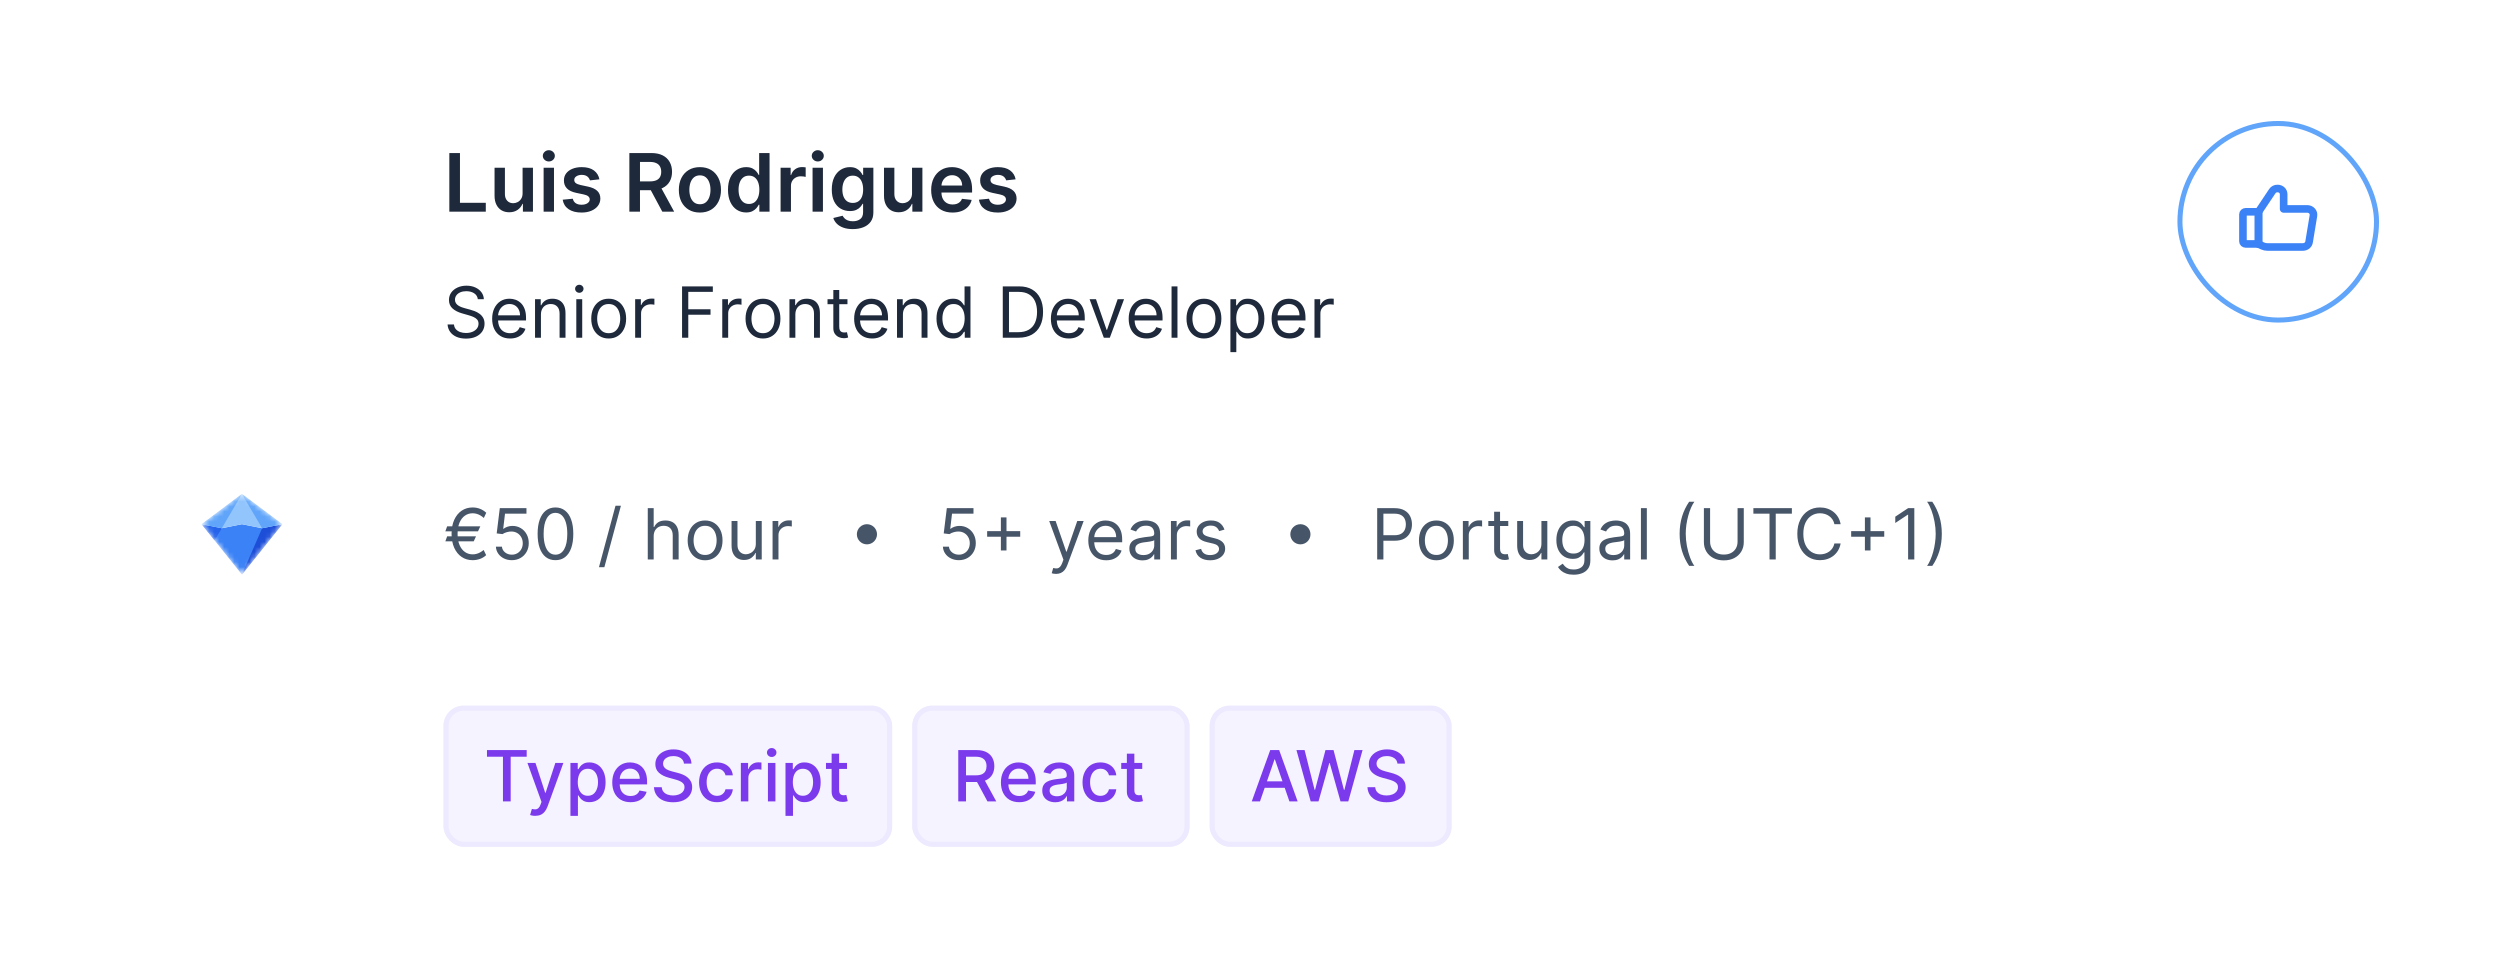 <svg width="496" height="192" viewBox="0 0 496 192" fill="none" xmlns="http://www.w3.org/2000/svg">
<g filter="url(#filter0_b_20668_51098)">
<rect width="496" height="192" rx="12" fill="white" fill-opacity="0.75"/>
<mask id="mask0_20668_51098" style="mask-type:alpha" maskUnits="userSpaceOnUse" x="40" y="98" width="16" height="16">
<path d="M47.808 98.144C47.922 98.058 48.078 98.058 48.192 98.144L55.736 103.802C55.88 103.91 55.907 104.117 55.794 104.258L48.25 113.688C48.122 113.848 47.878 113.848 47.75 113.688L40.206 104.258C40.093 104.117 40.12 103.91 40.264 103.802L47.808 98.144Z" fill="#D9D9D9"/>
</mask>
<g mask="url(#mask0_20668_51098)">
<path d="M48 114L40 104L44 104.8L48 104L52 104.8L56 104L48 114Z" fill="#3B82F6"/>
<path d="M42.576 107.22L40 104L44 104.8L42.576 107.22Z" fill="#2563EB"/>
<path d="M48 114L52 104.8L56 104L48 114Z" fill="#1D4ED8"/>
<path d="M48 98L56 104L52 104.8L48 104L44 104.8L40 104L48 98Z" fill="#93C5FD"/>
<path d="M48 98L56 104L52 104.8L48 98Z" fill="#60A5FA"/>
<path d="M48 98L44 104.8L40 104L48 98Z" fill="#60A5FA"/>
</g>
<path d="M89.148 42V30.364H91.256V40.233H96.381V42H89.148ZM103.682 38.33V33.273H105.739V42H103.744V40.449H103.653C103.456 40.938 103.133 41.337 102.682 41.648C102.235 41.958 101.684 42.114 101.028 42.114C100.456 42.114 99.951 41.987 99.511 41.733C99.076 41.475 98.735 41.102 98.489 40.614C98.242 40.121 98.119 39.526 98.119 38.83V33.273H100.176V38.511C100.176 39.064 100.328 39.504 100.631 39.83C100.934 40.155 101.331 40.318 101.824 40.318C102.127 40.318 102.42 40.244 102.705 40.097C102.989 39.949 103.222 39.729 103.403 39.438C103.589 39.142 103.682 38.773 103.682 38.33ZM107.854 42V33.273H109.911V42H107.854ZM108.888 32.034C108.562 32.034 108.282 31.926 108.047 31.71C107.812 31.491 107.695 31.227 107.695 30.921C107.695 30.61 107.812 30.347 108.047 30.131C108.282 29.911 108.562 29.801 108.888 29.801C109.217 29.801 109.498 29.911 109.729 30.131C109.964 30.347 110.081 30.61 110.081 30.921C110.081 31.227 109.964 31.491 109.729 31.71C109.498 31.926 109.217 32.034 108.888 32.034ZM118.923 35.58L117.048 35.784C116.995 35.595 116.902 35.417 116.77 35.25C116.641 35.083 116.467 34.949 116.247 34.847C116.027 34.744 115.759 34.693 115.44 34.693C115.012 34.693 114.652 34.786 114.361 34.972C114.073 35.157 113.931 35.398 113.935 35.693C113.931 35.947 114.024 36.153 114.213 36.312C114.406 36.472 114.724 36.602 115.168 36.705L116.656 37.023C117.482 37.201 118.096 37.483 118.497 37.869C118.902 38.256 119.107 38.761 119.111 39.386C119.107 39.936 118.946 40.42 118.628 40.841C118.313 41.258 117.876 41.583 117.315 41.818C116.755 42.053 116.111 42.17 115.384 42.17C114.315 42.17 113.455 41.947 112.804 41.5C112.152 41.049 111.764 40.422 111.639 39.619L113.645 39.426C113.736 39.82 113.929 40.117 114.224 40.318C114.52 40.519 114.904 40.619 115.378 40.619C115.866 40.619 116.259 40.519 116.554 40.318C116.853 40.117 117.003 39.869 117.003 39.574C117.003 39.324 116.906 39.117 116.713 38.955C116.524 38.792 116.228 38.667 115.827 38.58L114.338 38.267C113.501 38.093 112.882 37.799 112.48 37.386C112.079 36.97 111.88 36.443 111.884 35.807C111.88 35.269 112.026 34.803 112.321 34.409C112.62 34.011 113.035 33.705 113.565 33.489C114.099 33.269 114.715 33.159 115.412 33.159C116.435 33.159 117.24 33.377 117.827 33.812C118.418 34.248 118.783 34.837 118.923 35.58ZM124.866 42V30.364H129.23C130.124 30.364 130.874 30.519 131.48 30.829C132.09 31.14 132.55 31.576 132.861 32.136C133.175 32.693 133.332 33.343 133.332 34.085C133.332 34.831 133.173 35.479 132.855 36.028C132.541 36.574 132.077 36.996 131.463 37.295C130.849 37.591 130.096 37.739 129.202 37.739H126.094V35.989H128.918C129.44 35.989 129.868 35.917 130.202 35.773C130.535 35.625 130.781 35.411 130.94 35.131C131.103 34.847 131.185 34.498 131.185 34.085C131.185 33.672 131.103 33.32 130.94 33.028C130.777 32.733 130.529 32.51 130.196 32.358C129.863 32.203 129.433 32.125 128.906 32.125H126.974V42H124.866ZM130.878 36.727L133.759 42H131.406L128.577 36.727H130.878ZM138.864 42.17C138.011 42.17 137.273 41.983 136.648 41.608C136.023 41.233 135.538 40.708 135.193 40.034C134.852 39.36 134.682 38.572 134.682 37.67C134.682 36.769 134.852 35.979 135.193 35.301C135.538 34.623 136.023 34.097 136.648 33.722C137.273 33.347 138.011 33.159 138.864 33.159C139.716 33.159 140.455 33.347 141.08 33.722C141.705 34.097 142.188 34.623 142.528 35.301C142.873 35.979 143.045 36.769 143.045 37.67C143.045 38.572 142.873 39.36 142.528 40.034C142.188 40.708 141.705 41.233 141.08 41.608C140.455 41.983 139.716 42.17 138.864 42.17ZM138.875 40.523C139.337 40.523 139.723 40.396 140.034 40.142C140.345 39.885 140.576 39.54 140.727 39.108C140.883 38.676 140.96 38.195 140.96 37.665C140.96 37.131 140.883 36.648 140.727 36.216C140.576 35.78 140.345 35.434 140.034 35.176C139.723 34.919 139.337 34.79 138.875 34.79C138.402 34.79 138.008 34.919 137.693 35.176C137.383 35.434 137.15 35.78 136.994 36.216C136.843 36.648 136.767 37.131 136.767 37.665C136.767 38.195 136.843 38.676 136.994 39.108C137.15 39.54 137.383 39.885 137.693 40.142C138.008 40.396 138.402 40.523 138.875 40.523ZM148.03 42.153C147.344 42.153 146.731 41.977 146.189 41.625C145.647 41.273 145.219 40.761 144.905 40.091C144.59 39.42 144.433 38.606 144.433 37.648C144.433 36.678 144.592 35.86 144.911 35.193C145.232 34.523 145.666 34.017 146.212 33.676C146.757 33.331 147.365 33.159 148.036 33.159C148.547 33.159 148.967 33.246 149.297 33.42C149.626 33.591 149.888 33.797 150.081 34.04C150.274 34.278 150.424 34.504 150.53 34.716H150.615V30.364H152.678V42H150.655V40.625H150.53C150.424 40.837 150.27 41.062 150.07 41.301C149.869 41.536 149.604 41.737 149.274 41.903C148.945 42.07 148.53 42.153 148.03 42.153ZM148.604 40.466C149.039 40.466 149.411 40.349 149.717 40.114C150.024 39.875 150.257 39.544 150.416 39.119C150.575 38.695 150.655 38.201 150.655 37.636C150.655 37.072 150.575 36.581 150.416 36.165C150.261 35.748 150.03 35.424 149.723 35.193C149.42 34.962 149.047 34.847 148.604 34.847C148.145 34.847 147.763 34.966 147.456 35.205C147.149 35.443 146.918 35.773 146.763 36.193C146.607 36.614 146.53 37.095 146.53 37.636C146.53 38.182 146.607 38.669 146.763 39.097C146.922 39.521 147.155 39.856 147.462 40.102C147.772 40.345 148.153 40.466 148.604 40.466ZM154.869 42V33.273H156.864V34.727H156.955C157.114 34.224 157.386 33.835 157.773 33.562C158.163 33.286 158.608 33.148 159.108 33.148C159.222 33.148 159.348 33.153 159.489 33.165C159.633 33.172 159.752 33.186 159.847 33.205V35.097C159.759 35.066 159.621 35.04 159.432 35.017C159.246 34.99 159.066 34.977 158.892 34.977C158.517 34.977 158.18 35.059 157.881 35.222C157.585 35.381 157.352 35.602 157.182 35.886C157.011 36.17 156.926 36.498 156.926 36.869V42H154.869ZM161.213 42V33.273H163.27V42H161.213ZM162.247 32.034C161.921 32.034 161.641 31.926 161.406 31.71C161.171 31.491 161.054 31.227 161.054 30.921C161.054 30.61 161.171 30.347 161.406 30.131C161.641 29.911 161.921 29.801 162.247 29.801C162.577 29.801 162.857 29.911 163.088 30.131C163.323 30.347 163.44 30.61 163.44 30.921C163.44 31.227 163.323 31.491 163.088 31.71C162.857 31.926 162.577 32.034 162.247 32.034ZM169.18 45.455C168.442 45.455 167.807 45.354 167.277 45.153C166.747 44.956 166.321 44.691 165.999 44.358C165.677 44.025 165.453 43.655 165.328 43.25L167.18 42.801C167.264 42.972 167.385 43.14 167.544 43.307C167.703 43.477 167.917 43.617 168.186 43.727C168.459 43.841 168.802 43.898 169.214 43.898C169.798 43.898 170.281 43.756 170.663 43.472C171.046 43.191 171.237 42.729 171.237 42.085V40.432H171.135C171.029 40.644 170.874 40.862 170.669 41.085C170.468 41.309 170.201 41.496 169.868 41.648C169.538 41.799 169.124 41.875 168.624 41.875C167.953 41.875 167.345 41.718 166.8 41.403C166.258 41.085 165.826 40.612 165.504 39.983C165.186 39.35 165.027 38.559 165.027 37.608C165.027 36.65 165.186 35.841 165.504 35.182C165.826 34.519 166.26 34.017 166.805 33.676C167.351 33.331 167.959 33.159 168.629 33.159C169.141 33.159 169.561 33.246 169.891 33.42C170.224 33.591 170.489 33.797 170.686 34.04C170.883 34.278 171.033 34.504 171.135 34.716H171.249V33.273H173.277V42.142C173.277 42.888 173.099 43.506 172.743 43.994C172.387 44.483 171.9 44.849 171.283 45.091C170.665 45.333 169.964 45.455 169.18 45.455ZM169.197 40.261C169.633 40.261 170.004 40.155 170.311 39.943C170.618 39.731 170.851 39.426 171.01 39.028C171.169 38.631 171.249 38.153 171.249 37.597C171.249 37.047 171.169 36.566 171.01 36.153C170.855 35.74 170.624 35.42 170.317 35.193C170.014 34.962 169.641 34.847 169.197 34.847C168.739 34.847 168.357 34.966 168.05 35.205C167.743 35.443 167.512 35.771 167.357 36.188C167.201 36.6 167.124 37.07 167.124 37.597C167.124 38.131 167.201 38.599 167.357 39C167.516 39.398 167.749 39.708 168.055 39.932C168.366 40.151 168.747 40.261 169.197 40.261ZM180.947 38.33V33.273H183.004V42H181.01V40.449H180.919C180.722 40.938 180.398 41.337 179.947 41.648C179.5 41.958 178.949 42.114 178.294 42.114C177.722 42.114 177.216 41.987 176.777 41.733C176.341 41.475 176 41.102 175.754 40.614C175.508 40.121 175.385 39.526 175.385 38.83V33.273H177.442V38.511C177.442 39.064 177.593 39.504 177.896 39.83C178.199 40.155 178.597 40.318 179.089 40.318C179.393 40.318 179.686 40.244 179.97 40.097C180.254 39.949 180.487 39.729 180.669 39.438C180.855 39.142 180.947 38.773 180.947 38.33ZM188.983 42.17C188.108 42.17 187.352 41.989 186.716 41.625C186.083 41.258 185.597 40.739 185.256 40.068C184.915 39.394 184.744 38.6 184.744 37.688C184.744 36.79 184.915 36.002 185.256 35.324C185.6 34.642 186.081 34.112 186.699 33.733C187.316 33.35 188.042 33.159 188.875 33.159C189.413 33.159 189.92 33.246 190.398 33.42C190.879 33.591 191.303 33.856 191.67 34.216C192.042 34.576 192.333 35.034 192.545 35.591C192.758 36.144 192.864 36.803 192.864 37.568V38.199H185.71V36.812H190.892C190.888 36.419 190.803 36.068 190.636 35.761C190.47 35.451 190.237 35.206 189.938 35.028C189.642 34.85 189.297 34.761 188.903 34.761C188.483 34.761 188.114 34.864 187.795 35.068C187.477 35.269 187.229 35.534 187.051 35.864C186.877 36.189 186.788 36.547 186.784 36.938V38.148C186.784 38.655 186.877 39.091 187.062 39.455C187.248 39.814 187.508 40.091 187.841 40.284C188.174 40.474 188.564 40.568 189.011 40.568C189.311 40.568 189.581 40.526 189.824 40.443C190.066 40.356 190.277 40.229 190.455 40.062C190.633 39.896 190.767 39.689 190.858 39.443L192.778 39.659C192.657 40.167 192.426 40.61 192.085 40.989C191.748 41.364 191.316 41.655 190.79 41.864C190.263 42.068 189.661 42.17 188.983 42.17ZM201.501 35.58L199.626 35.784C199.573 35.595 199.481 35.417 199.348 35.25C199.219 35.083 199.045 34.949 198.825 34.847C198.606 34.744 198.337 34.693 198.018 34.693C197.59 34.693 197.231 34.786 196.939 34.972C196.651 35.157 196.509 35.398 196.513 35.693C196.509 35.947 196.602 36.153 196.791 36.312C196.984 36.472 197.303 36.602 197.746 36.705L199.234 37.023C200.06 37.201 200.674 37.483 201.075 37.869C201.481 38.256 201.685 38.761 201.689 39.386C201.685 39.936 201.524 40.42 201.206 40.841C200.892 41.258 200.454 41.583 199.893 41.818C199.333 42.053 198.689 42.17 197.962 42.17C196.893 42.17 196.034 41.947 195.382 41.5C194.731 41.049 194.342 40.422 194.217 39.619L196.223 39.426C196.314 39.82 196.507 40.117 196.803 40.318C197.098 40.519 197.482 40.619 197.956 40.619C198.445 40.619 198.837 40.519 199.132 40.318C199.431 40.117 199.581 39.869 199.581 39.574C199.581 39.324 199.484 39.117 199.291 38.955C199.102 38.792 198.806 38.667 198.405 38.58L196.916 38.267C196.079 38.093 195.46 37.799 195.058 37.386C194.657 36.97 194.458 36.443 194.462 35.807C194.458 35.269 194.604 34.803 194.899 34.409C195.198 34.011 195.613 33.705 196.143 33.489C196.678 33.269 197.293 33.159 197.99 33.159C199.013 33.159 199.818 33.377 200.405 33.812C200.996 34.248 201.361 34.837 201.501 35.58Z" fill="#1E293B"/>
<path d="M94.801 59.364C94.742 58.86 94.499 58.469 94.075 58.19C93.651 57.912 93.131 57.773 92.514 57.773C92.063 57.773 91.669 57.846 91.331 57.992C90.996 58.137 90.734 58.338 90.546 58.593C90.36 58.848 90.267 59.138 90.267 59.463C90.267 59.735 90.332 59.968 90.461 60.164C90.594 60.356 90.763 60.517 90.968 60.646C91.174 60.772 91.389 60.877 91.614 60.959C91.84 61.039 92.047 61.104 92.236 61.153L93.27 61.432C93.535 61.501 93.83 61.597 94.155 61.72C94.483 61.843 94.796 62.01 95.094 62.222C95.396 62.431 95.645 62.7 95.84 63.028C96.036 63.356 96.133 63.758 96.133 64.236C96.133 64.786 95.989 65.283 95.701 65.727C95.416 66.171 94.998 66.524 94.448 66.786C93.901 67.048 93.237 67.179 92.454 67.179C91.725 67.179 91.094 67.061 90.56 66.826C90.03 66.591 89.612 66.263 89.308 65.842C89.006 65.421 88.835 64.932 88.796 64.375H90.068C90.101 64.76 90.231 65.078 90.456 65.329C90.685 65.578 90.973 65.764 91.321 65.886C91.672 66.006 92.05 66.065 92.454 66.065C92.925 66.065 93.348 65.989 93.722 65.837C94.097 65.681 94.394 65.465 94.612 65.19C94.831 64.912 94.94 64.587 94.94 64.216C94.94 63.878 94.846 63.603 94.657 63.391C94.468 63.178 94.219 63.006 93.911 62.874C93.603 62.741 93.27 62.625 92.912 62.526L91.659 62.168C90.864 61.939 90.234 61.612 89.77 61.188C89.306 60.764 89.074 60.209 89.074 59.523C89.074 58.953 89.228 58.456 89.536 58.031C89.848 57.604 90.265 57.272 90.789 57.037C91.316 56.798 91.904 56.679 92.554 56.679C93.21 56.679 93.794 56.797 94.304 57.032C94.814 57.264 95.219 57.582 95.517 57.986C95.819 58.391 95.978 58.85 95.994 59.364H94.801ZM101.203 67.159C100.468 67.159 99.833 66.997 99.299 66.672C98.769 66.344 98.36 65.886 98.071 65.3C97.786 64.71 97.644 64.024 97.644 63.242C97.644 62.459 97.786 61.77 98.071 61.173C98.36 60.573 98.761 60.106 99.274 59.771C99.791 59.433 100.395 59.264 101.084 59.264C101.482 59.264 101.874 59.331 102.262 59.463C102.65 59.596 103.003 59.811 103.321 60.109C103.639 60.404 103.893 60.795 104.082 61.283C104.271 61.77 104.365 62.37 104.365 63.082V63.58H98.479V62.565H103.172C103.172 62.135 103.086 61.75 102.914 61.412C102.744 61.074 102.503 60.807 102.188 60.611C101.876 60.416 101.508 60.318 101.084 60.318C100.617 60.318 100.212 60.434 99.871 60.666C99.533 60.895 99.273 61.193 99.09 61.561C98.908 61.929 98.817 62.323 98.817 62.744V63.42C98.817 63.997 98.916 64.486 99.115 64.887C99.317 65.285 99.597 65.588 99.955 65.797C100.313 66.002 100.729 66.105 101.203 66.105C101.512 66.105 101.79 66.062 102.039 65.976C102.29 65.886 102.508 65.754 102.69 65.578C102.872 65.399 103.013 65.177 103.112 64.912L104.246 65.23C104.127 65.615 103.926 65.953 103.644 66.244C103.363 66.533 103.015 66.758 102.6 66.921C102.186 67.079 101.72 67.159 101.203 67.159ZM107.323 62.406V67H106.15V59.364H107.284V60.557H107.383C107.562 60.169 107.834 59.858 108.198 59.622C108.563 59.383 109.034 59.264 109.61 59.264C110.127 59.264 110.58 59.37 110.968 59.582C111.355 59.791 111.657 60.109 111.872 60.537C112.088 60.961 112.195 61.498 112.195 62.148V67H111.022V62.227C111.022 61.627 110.866 61.16 110.555 60.825C110.243 60.487 109.816 60.318 109.272 60.318C108.898 60.318 108.563 60.399 108.268 60.562C107.976 60.724 107.746 60.961 107.577 61.273C107.408 61.584 107.323 61.962 107.323 62.406ZM114.339 67V59.364H115.513V67H114.339ZM114.936 58.091C114.707 58.091 114.51 58.013 114.344 57.857C114.182 57.702 114.101 57.514 114.101 57.295C114.101 57.077 114.182 56.889 114.344 56.734C114.51 56.578 114.707 56.5 114.936 56.5C115.165 56.5 115.36 56.578 115.523 56.734C115.688 56.889 115.771 57.077 115.771 57.295C115.771 57.514 115.688 57.702 115.523 57.857C115.36 58.013 115.165 58.091 114.936 58.091ZM120.764 67.159C120.075 67.159 119.47 66.995 118.949 66.667C118.432 66.339 118.028 65.88 117.736 65.29C117.448 64.7 117.304 64.01 117.304 63.222C117.304 62.426 117.448 61.732 117.736 61.139C118.028 60.545 118.432 60.084 118.949 59.756C119.47 59.428 120.075 59.264 120.764 59.264C121.453 59.264 122.057 59.428 122.574 59.756C123.094 60.084 123.498 60.545 123.787 61.139C124.078 61.732 124.224 62.426 124.224 63.222C124.224 64.01 124.078 64.7 123.787 65.29C123.498 65.88 123.094 66.339 122.574 66.667C122.057 66.995 121.453 67.159 120.764 67.159ZM120.764 66.105C121.288 66.105 121.719 65.971 122.057 65.702C122.395 65.434 122.645 65.081 122.807 64.644C122.97 64.206 123.051 63.732 123.051 63.222C123.051 62.711 122.97 62.236 122.807 61.795C122.645 61.354 122.395 60.998 122.057 60.726C121.719 60.454 121.288 60.318 120.764 60.318C120.24 60.318 119.809 60.454 119.471 60.726C119.133 60.998 118.883 61.354 118.721 61.795C118.558 62.236 118.477 62.711 118.477 63.222C118.477 63.732 118.558 64.206 118.721 64.644C118.883 65.081 119.133 65.434 119.471 65.702C119.809 65.971 120.24 66.105 120.764 66.105ZM126.015 67V59.364H127.149V60.517H127.228C127.368 60.139 127.619 59.833 127.984 59.597C128.349 59.362 128.76 59.244 129.217 59.244C129.303 59.244 129.411 59.246 129.54 59.249C129.669 59.253 129.767 59.258 129.833 59.264V60.457C129.794 60.447 129.703 60.432 129.56 60.413C129.421 60.389 129.273 60.378 129.118 60.378C128.746 60.378 128.415 60.456 128.123 60.611C127.835 60.764 127.606 60.976 127.437 61.248C127.271 61.516 127.189 61.823 127.189 62.168V67H126.015ZM135.321 67V56.818H141.426V57.912H136.554V61.352H140.969V62.446H136.554V67H135.321ZM143.297 67V59.364H144.43V60.517H144.51C144.649 60.139 144.901 59.833 145.265 59.597C145.63 59.362 146.041 59.244 146.498 59.244C146.584 59.244 146.692 59.246 146.821 59.249C146.951 59.253 147.048 59.258 147.115 59.264V60.457C147.075 60.447 146.984 60.432 146.841 60.413C146.702 60.389 146.555 60.378 146.399 60.378C146.028 60.378 145.696 60.456 145.404 60.611C145.116 60.764 144.887 60.976 144.718 61.248C144.553 61.516 144.47 61.823 144.47 62.168V67H143.297ZM151.375 67.159C150.686 67.159 150.081 66.995 149.561 66.667C149.044 66.339 148.639 65.88 148.348 65.29C148.059 64.7 147.915 64.01 147.915 63.222C147.915 62.426 148.059 61.732 148.348 61.139C148.639 60.545 149.044 60.084 149.561 59.756C150.081 59.428 150.686 59.264 151.375 59.264C152.065 59.264 152.668 59.428 153.185 59.756C153.705 60.084 154.11 60.545 154.398 61.139C154.69 61.732 154.836 62.426 154.836 63.222C154.836 64.01 154.69 64.7 154.398 65.29C154.11 65.88 153.705 66.339 153.185 66.667C152.668 66.995 152.065 67.159 151.375 67.159ZM151.375 66.105C151.899 66.105 152.33 65.971 152.668 65.702C153.006 65.434 153.256 65.081 153.419 64.644C153.581 64.206 153.662 63.732 153.662 63.222C153.662 62.711 153.581 62.236 153.419 61.795C153.256 61.354 153.006 60.998 152.668 60.726C152.33 60.454 151.899 60.318 151.375 60.318C150.852 60.318 150.421 60.454 150.083 60.726C149.745 60.998 149.494 61.354 149.332 61.795C149.17 62.236 149.088 62.711 149.088 63.222C149.088 63.732 149.17 64.206 149.332 64.644C149.494 65.081 149.745 65.434 150.083 65.702C150.421 65.971 150.852 66.105 151.375 66.105ZM157.8 62.406V67H156.627V59.364H157.76V60.557H157.86C158.039 60.169 158.31 59.858 158.675 59.622C159.039 59.383 159.51 59.264 160.087 59.264C160.604 59.264 161.056 59.37 161.444 59.582C161.832 59.791 162.133 60.109 162.349 60.537C162.564 60.961 162.672 61.498 162.672 62.148V67H161.499V62.227C161.499 61.627 161.343 61.16 161.031 60.825C160.72 60.487 160.292 60.318 159.749 60.318C159.374 60.318 159.039 60.399 158.744 60.562C158.453 60.724 158.222 60.961 158.053 61.273C157.884 61.584 157.8 61.962 157.8 62.406ZM168.137 59.364V60.358H164.18V59.364H168.137ZM165.333 57.534H166.506V64.812C166.506 65.144 166.554 65.392 166.651 65.558C166.75 65.721 166.876 65.83 167.028 65.886C167.184 65.939 167.348 65.966 167.521 65.966C167.65 65.966 167.756 65.959 167.839 65.946C167.922 65.93 167.988 65.916 168.038 65.906L168.276 66.96C168.197 66.99 168.086 67.02 167.943 67.05C167.801 67.083 167.62 67.099 167.401 67.099C167.07 67.099 166.745 67.028 166.427 66.886C166.112 66.743 165.85 66.526 165.641 66.234C165.436 65.943 165.333 65.575 165.333 65.131V57.534ZM173.022 67.159C172.286 67.159 171.651 66.997 171.118 66.672C170.587 66.344 170.178 65.886 169.89 65.3C169.605 64.71 169.462 64.024 169.462 63.242C169.462 62.459 169.605 61.77 169.89 61.173C170.178 60.573 170.579 60.106 171.093 59.771C171.61 59.433 172.213 59.264 172.902 59.264C173.3 59.264 173.693 59.331 174.081 59.463C174.468 59.596 174.821 59.811 175.14 60.109C175.458 60.404 175.711 60.795 175.9 61.283C176.089 61.77 176.184 62.37 176.184 63.082V63.58H170.297V62.565H174.99C174.99 62.135 174.904 61.75 174.732 61.412C174.563 61.074 174.321 60.807 174.006 60.611C173.694 60.416 173.327 60.318 172.902 60.318C172.435 60.318 172.031 60.434 171.689 60.666C171.351 60.895 171.091 61.193 170.909 61.561C170.726 61.929 170.635 62.323 170.635 62.744V63.42C170.635 63.997 170.735 64.486 170.934 64.887C171.136 65.285 171.416 65.588 171.774 65.797C172.132 66.002 172.548 66.105 173.022 66.105C173.33 66.105 173.608 66.062 173.857 65.976C174.109 65.886 174.326 65.754 174.508 65.578C174.69 65.399 174.831 65.177 174.931 64.912L176.064 65.23C175.945 65.615 175.744 65.953 175.463 66.244C175.181 66.533 174.833 66.758 174.419 66.921C174.004 67.079 173.539 67.159 173.022 67.159ZM179.142 62.406V67H177.968V59.364H179.102V60.557H179.201C179.38 60.169 179.652 59.858 180.017 59.622C180.381 59.383 180.852 59.264 181.429 59.264C181.946 59.264 182.398 59.37 182.786 59.582C183.174 59.791 183.475 60.109 183.691 60.537C183.906 60.961 184.014 61.498 184.014 62.148V67H182.841V62.227C182.841 61.627 182.685 61.16 182.373 60.825C182.062 60.487 181.634 60.318 181.091 60.318C180.716 60.318 180.381 60.399 180.086 60.562C179.795 60.724 179.564 60.961 179.395 61.273C179.226 61.584 179.142 61.962 179.142 62.406ZM189.041 67.159C188.405 67.159 187.843 66.998 187.356 66.677C186.869 66.352 186.488 65.895 186.213 65.305C185.937 64.711 185.8 64.01 185.8 63.202C185.8 62.4 185.937 61.704 186.213 61.114C186.488 60.524 186.87 60.068 187.361 59.746C187.852 59.425 188.418 59.264 189.061 59.264C189.558 59.264 189.951 59.347 190.24 59.513C190.531 59.675 190.753 59.861 190.906 60.07C191.061 60.275 191.182 60.444 191.269 60.577H191.368V56.818H192.541V67H191.408V65.827H191.269C191.182 65.966 191.06 66.142 190.901 66.354C190.742 66.562 190.515 66.75 190.22 66.915C189.925 67.078 189.532 67.159 189.041 67.159ZM189.2 66.105C189.671 66.105 190.069 65.983 190.394 65.737C190.718 65.489 190.965 65.146 191.134 64.708C191.303 64.267 191.388 63.758 191.388 63.182C191.388 62.612 191.305 62.113 191.139 61.685C190.974 61.255 190.728 60.92 190.404 60.681C190.079 60.439 189.678 60.318 189.2 60.318C188.703 60.318 188.289 60.446 187.958 60.701C187.629 60.953 187.383 61.296 187.217 61.73C187.054 62.161 186.973 62.645 186.973 63.182C186.973 63.725 187.056 64.219 187.222 64.663C187.391 65.104 187.639 65.456 187.968 65.717C188.299 65.976 188.71 66.105 189.2 66.105ZM202.092 67H198.95V56.818H202.231C203.219 56.818 204.064 57.022 204.767 57.43C205.469 57.834 206.008 58.416 206.382 59.175C206.757 59.93 206.944 60.835 206.944 61.889C206.944 62.95 206.755 63.863 206.377 64.629C205.999 65.391 205.449 65.978 204.727 66.388C204.004 66.796 203.126 67 202.092 67ZM200.183 65.906H202.012C202.854 65.906 203.552 65.744 204.105 65.419C204.659 65.094 205.071 64.632 205.343 64.032C205.615 63.432 205.751 62.718 205.751 61.889C205.751 61.067 205.617 60.36 205.348 59.766C205.08 59.17 204.679 58.712 204.145 58.394C203.611 58.073 202.947 57.912 202.151 57.912H200.183V65.906ZM212.055 67.159C211.319 67.159 210.684 66.997 210.151 66.672C209.62 66.344 209.211 65.886 208.923 65.3C208.638 64.71 208.495 64.024 208.495 63.242C208.495 62.459 208.638 61.77 208.923 61.173C209.211 60.573 209.612 60.106 210.126 59.771C210.643 59.433 211.246 59.264 211.936 59.264C212.333 59.264 212.726 59.331 213.114 59.463C213.502 59.596 213.855 59.811 214.173 60.109C214.491 60.404 214.744 60.795 214.933 61.283C215.122 61.77 215.217 62.37 215.217 63.082V63.58H209.33V62.565H214.024C214.024 62.135 213.937 61.75 213.765 61.412C213.596 61.074 213.354 60.807 213.039 60.611C212.728 60.416 212.36 60.318 211.936 60.318C211.468 60.318 211.064 60.434 210.722 60.666C210.384 60.895 210.124 61.193 209.942 61.561C209.76 61.929 209.669 62.323 209.669 62.744V63.42C209.669 63.997 209.768 64.486 209.967 64.887C210.169 65.285 210.449 65.588 210.807 65.797C211.165 66.002 211.581 66.105 212.055 66.105C212.363 66.105 212.642 66.062 212.89 65.976C213.142 65.886 213.359 65.754 213.541 65.578C213.724 65.399 213.865 65.177 213.964 64.912L215.097 65.23C214.978 65.615 214.778 65.953 214.496 66.244C214.214 66.533 213.866 66.758 213.452 66.921C213.038 67.079 212.572 67.159 212.055 67.159ZM223.013 59.364L220.19 67H218.996L216.173 59.364H217.445L219.553 65.449H219.633L221.741 59.364H223.013ZM227.49 67.159C226.755 67.159 226.12 66.997 225.586 66.672C225.056 66.344 224.647 65.886 224.358 65.3C224.073 64.71 223.931 64.024 223.931 63.242C223.931 62.459 224.073 61.77 224.358 61.173C224.647 60.573 225.048 60.106 225.561 59.771C226.078 59.433 226.682 59.264 227.371 59.264C227.769 59.264 228.162 59.331 228.549 59.463C228.937 59.596 229.29 59.811 229.608 60.109C229.926 60.404 230.18 60.795 230.369 61.283C230.558 61.77 230.652 62.37 230.652 63.082V63.58H224.766V62.565H229.459C229.459 62.135 229.373 61.75 229.201 61.412C229.032 61.074 228.79 60.807 228.475 60.611C228.163 60.416 227.795 60.318 227.371 60.318C226.904 60.318 226.499 60.434 226.158 60.666C225.82 60.895 225.56 61.193 225.377 61.561C225.195 61.929 225.104 62.323 225.104 62.744V63.42C225.104 63.997 225.203 64.486 225.402 64.887C225.605 65.285 225.885 65.588 226.243 65.797C226.6 66.002 227.016 66.105 227.49 66.105C227.799 66.105 228.077 66.062 228.326 65.976C228.578 65.886 228.795 65.754 228.977 65.578C229.159 65.399 229.3 65.177 229.4 64.912L230.533 65.23C230.414 65.615 230.213 65.953 229.931 66.244C229.65 66.533 229.302 66.758 228.887 66.921C228.473 67.079 228.007 67.159 227.49 67.159ZM233.61 56.818V67H232.437V56.818H233.61ZM238.862 67.159C238.172 67.159 237.567 66.995 237.047 66.667C236.53 66.339 236.126 65.88 235.834 65.29C235.546 64.7 235.401 64.01 235.401 63.222C235.401 62.426 235.546 61.732 235.834 61.139C236.126 60.545 236.53 60.084 237.047 59.756C237.567 59.428 238.172 59.264 238.862 59.264C239.551 59.264 240.154 59.428 240.671 59.756C241.192 60.084 241.596 60.545 241.884 61.139C242.176 61.732 242.322 62.426 242.322 63.222C242.322 64.01 242.176 64.7 241.884 65.29C241.596 65.88 241.192 66.339 240.671 66.667C240.154 66.995 239.551 67.159 238.862 67.159ZM238.862 66.105C239.385 66.105 239.816 65.971 240.154 65.702C240.492 65.434 240.743 65.081 240.905 64.644C241.067 64.206 241.149 63.732 241.149 63.222C241.149 62.711 241.067 62.236 240.905 61.795C240.743 61.354 240.492 60.998 240.154 60.726C239.816 60.454 239.385 60.318 238.862 60.318C238.338 60.318 237.907 60.454 237.569 60.726C237.231 60.998 236.981 61.354 236.818 61.795C236.656 62.236 236.575 62.711 236.575 63.222C236.575 63.732 236.656 64.206 236.818 64.644C236.981 65.081 237.231 65.434 237.569 65.702C237.907 65.971 238.338 66.105 238.862 66.105ZM244.113 69.864V59.364H245.246V60.577H245.386C245.472 60.444 245.591 60.275 245.744 60.07C245.899 59.861 246.121 59.675 246.41 59.513C246.701 59.347 247.096 59.264 247.593 59.264C248.236 59.264 248.803 59.425 249.293 59.746C249.784 60.068 250.167 60.524 250.442 61.114C250.717 61.704 250.854 62.4 250.854 63.202C250.854 64.01 250.717 64.711 250.442 65.305C250.167 65.895 249.786 66.352 249.298 66.677C248.811 66.998 248.249 67.159 247.613 67.159C247.122 67.159 246.73 67.078 246.435 66.915C246.14 66.75 245.913 66.562 245.754 66.354C245.594 66.142 245.472 65.966 245.386 65.827H245.286V69.864H244.113ZM245.266 63.182C245.266 63.758 245.351 64.267 245.52 64.708C245.689 65.146 245.936 65.489 246.261 65.737C246.585 65.983 246.983 66.105 247.454 66.105C247.944 66.105 248.354 65.976 248.682 65.717C249.013 65.456 249.262 65.104 249.428 64.663C249.597 64.219 249.681 63.725 249.681 63.182C249.681 62.645 249.598 62.161 249.433 61.73C249.27 61.296 249.023 60.953 248.692 60.701C248.364 60.446 247.951 60.318 247.454 60.318C246.977 60.318 246.576 60.439 246.251 60.681C245.926 60.92 245.681 61.255 245.515 61.685C245.349 62.113 245.266 62.612 245.266 63.182ZM255.846 67.159C255.11 67.159 254.475 66.997 253.942 66.672C253.411 66.344 253.002 65.886 252.714 65.3C252.429 64.71 252.286 64.024 252.286 63.242C252.286 62.459 252.429 61.77 252.714 61.173C253.002 60.573 253.403 60.106 253.917 59.771C254.434 59.433 255.037 59.264 255.727 59.264C256.124 59.264 256.517 59.331 256.905 59.463C257.293 59.596 257.646 59.811 257.964 60.109C258.282 60.404 258.536 60.795 258.724 61.283C258.913 61.77 259.008 62.37 259.008 63.082V63.58H253.121V62.565H257.815C257.815 62.135 257.728 61.75 257.556 61.412C257.387 61.074 257.145 60.807 256.83 60.611C256.519 60.416 256.151 60.318 255.727 60.318C255.259 60.318 254.855 60.434 254.513 60.666C254.175 60.895 253.915 61.193 253.733 61.561C253.551 61.929 253.46 62.323 253.46 62.744V63.42C253.46 63.997 253.559 64.486 253.758 64.887C253.96 65.285 254.24 65.588 254.598 65.797C254.956 66.002 255.372 66.105 255.846 66.105C256.154 66.105 256.433 66.062 256.681 65.976C256.933 65.886 257.15 65.754 257.332 65.578C257.515 65.399 257.656 65.177 257.755 64.912L258.888 65.23C258.769 65.615 258.569 65.953 258.287 66.244C258.005 66.533 257.657 66.758 257.243 66.921C256.829 67.079 256.363 67.159 255.846 67.159ZM260.793 67V59.364H261.926V60.517H262.006C262.145 60.139 262.397 59.833 262.761 59.597C263.126 59.362 263.537 59.244 263.994 59.244C264.08 59.244 264.188 59.246 264.317 59.249C264.447 59.253 264.545 59.258 264.611 59.264V60.457C264.571 60.447 264.48 60.432 264.337 60.413C264.198 60.389 264.051 60.378 263.895 60.378C263.524 60.378 263.192 60.456 262.901 60.611C262.612 60.764 262.384 60.976 262.214 61.248C262.049 61.516 261.966 61.823 261.966 62.168V67H260.793Z" fill="#1E293B"/>
<path d="M95.298 104.418L94.841 105.412H88.358L88.716 104.418H95.298ZM94.443 106.406L93.986 107.401H88.358L88.716 106.406H94.443ZM96.472 101.733L95.994 102.767C95.782 102.575 95.558 102.409 95.323 102.27C95.088 102.131 94.841 102.023 94.582 101.947C94.324 101.871 94.052 101.832 93.767 101.832C93.204 101.832 92.697 101.988 92.246 102.3C91.795 102.611 91.439 103.07 91.177 103.677C90.915 104.283 90.784 105.027 90.784 105.909C90.784 106.791 90.915 107.535 91.177 108.141C91.439 108.748 91.795 109.207 92.246 109.518C92.697 109.83 93.204 109.986 93.767 109.986C94.059 109.986 94.334 109.948 94.592 109.871C94.854 109.795 95.098 109.691 95.323 109.558C95.552 109.426 95.762 109.277 95.954 109.111L96.452 110.145C96.104 110.473 95.696 110.722 95.229 110.891C94.761 111.056 94.274 111.139 93.767 111.139C92.952 111.139 92.229 110.927 91.599 110.503C90.973 110.079 90.481 109.475 90.123 108.693C89.768 107.911 89.591 106.983 89.591 105.909C89.591 104.835 89.768 103.907 90.123 103.125C90.481 102.343 90.973 101.74 91.599 101.315C92.229 100.891 92.952 100.679 93.767 100.679C94.294 100.679 94.786 100.77 95.244 100.952C95.704 101.135 96.114 101.395 96.472 101.733ZM101.546 111.139C100.963 111.139 100.438 111.023 99.97 110.791C99.503 110.559 99.129 110.241 98.847 109.837C98.565 109.432 98.411 108.972 98.384 108.455H99.578C99.624 108.915 99.833 109.296 100.204 109.598C100.579 109.896 101.026 110.045 101.546 110.045C101.964 110.045 102.335 109.948 102.66 109.752C102.988 109.557 103.245 109.288 103.431 108.947C103.619 108.602 103.714 108.213 103.714 107.778C103.714 107.334 103.616 106.938 103.421 106.59C103.228 106.239 102.963 105.962 102.625 105.76C102.287 105.558 101.901 105.455 101.467 105.452C101.155 105.448 100.835 105.496 100.507 105.596C100.179 105.692 99.909 105.816 99.697 105.969L98.543 105.83L99.16 100.818H104.45V101.912H100.194L99.836 104.915H99.896C100.105 104.749 100.366 104.612 100.681 104.502C100.996 104.393 101.324 104.338 101.666 104.338C102.289 104.338 102.844 104.487 103.331 104.786C103.822 105.08 104.206 105.485 104.485 105.999C104.766 106.512 104.907 107.099 104.907 107.759C104.907 108.408 104.761 108.988 104.47 109.499C104.181 110.006 103.784 110.407 103.276 110.702C102.769 110.993 102.193 111.139 101.546 111.139ZM110.203 111.139C109.454 111.139 108.816 110.935 108.289 110.528C107.762 110.117 107.359 109.522 107.081 108.743C106.803 107.961 106.663 107.016 106.663 105.909C106.663 104.809 106.803 103.869 107.081 103.09C107.363 102.308 107.767 101.711 108.294 101.3C108.824 100.886 109.461 100.679 110.203 100.679C110.946 100.679 111.58 100.886 112.107 101.3C112.638 101.711 113.042 102.308 113.32 103.09C113.602 103.869 113.743 104.809 113.743 105.909C113.743 107.016 113.604 107.961 113.325 108.743C113.047 109.522 112.644 110.117 112.117 110.528C111.59 110.935 110.952 111.139 110.203 111.139ZM110.203 110.045C110.946 110.045 111.522 109.687 111.933 108.972C112.344 108.256 112.55 107.235 112.55 105.909C112.55 105.027 112.455 104.277 112.266 103.657C112.081 103.037 111.812 102.565 111.461 102.24C111.113 101.915 110.694 101.753 110.203 101.753C109.467 101.753 108.892 102.116 108.478 102.842C108.064 103.564 107.857 104.587 107.857 105.909C107.857 106.791 107.949 107.54 108.135 108.156C108.321 108.773 108.587 109.242 108.935 109.563C109.287 109.885 109.709 110.045 110.203 110.045ZM123.189 100.341L119.908 112.531H118.834L122.115 100.341H123.189ZM129.691 106.406V111H128.517V100.818H129.691V104.557H129.79C129.969 104.162 130.237 103.849 130.595 103.617C130.957 103.382 131.437 103.264 132.037 103.264C132.557 103.264 133.013 103.369 133.404 103.577C133.795 103.783 134.099 104.099 134.314 104.527C134.533 104.951 134.642 105.491 134.642 106.148V111H133.469V106.227C133.469 105.621 133.311 105.152 132.997 104.82C132.685 104.486 132.253 104.318 131.699 104.318C131.315 104.318 130.97 104.399 130.665 104.562C130.363 104.724 130.125 104.961 129.949 105.273C129.777 105.584 129.691 105.962 129.691 106.406ZM139.891 111.159C139.202 111.159 138.597 110.995 138.076 110.667C137.559 110.339 137.155 109.88 136.863 109.29C136.575 108.7 136.431 108.01 136.431 107.222C136.431 106.426 136.575 105.732 136.863 105.138C137.155 104.545 137.559 104.085 138.076 103.756C138.597 103.428 139.202 103.264 139.891 103.264C140.58 103.264 141.184 103.428 141.701 103.756C142.221 104.085 142.625 104.545 142.914 105.138C143.205 105.732 143.351 106.426 143.351 107.222C143.351 108.01 143.205 108.7 142.914 109.29C142.625 109.88 142.221 110.339 141.701 110.667C141.184 110.995 140.58 111.159 139.891 111.159ZM139.891 110.105C140.415 110.105 140.846 109.971 141.184 109.702C141.522 109.434 141.772 109.081 141.934 108.643C142.097 108.206 142.178 107.732 142.178 107.222C142.178 106.711 142.097 106.236 141.934 105.795C141.772 105.354 141.522 104.998 141.184 104.726C140.846 104.454 140.415 104.318 139.891 104.318C139.367 104.318 138.936 104.454 138.598 104.726C138.26 104.998 138.01 105.354 137.848 105.795C137.685 106.236 137.604 106.711 137.604 107.222C137.604 107.732 137.685 108.206 137.848 108.643C138.01 109.081 138.26 109.434 138.598 109.702C138.936 109.971 139.367 110.105 139.891 110.105ZM149.955 107.878V103.364H151.128V111H149.955V109.707H149.875C149.696 110.095 149.418 110.425 149.04 110.697C148.662 110.965 148.185 111.099 147.608 111.099C147.131 111.099 146.707 110.995 146.335 110.786C145.964 110.574 145.673 110.256 145.46 109.832C145.248 109.404 145.142 108.866 145.142 108.216V103.364H146.316V108.136C146.316 108.693 146.471 109.137 146.783 109.469C147.098 109.8 147.499 109.966 147.986 109.966C148.278 109.966 148.574 109.891 148.876 109.742C149.181 109.593 149.436 109.364 149.642 109.056C149.85 108.748 149.955 108.355 149.955 107.878ZM153.277 111V103.364H154.411V104.517H154.49C154.629 104.139 154.881 103.833 155.246 103.597C155.61 103.362 156.021 103.244 156.479 103.244C156.565 103.244 156.673 103.246 156.802 103.249C156.931 103.253 157.029 103.258 157.095 103.264V104.457C157.055 104.447 156.964 104.433 156.822 104.413C156.683 104.389 156.535 104.378 156.379 104.378C156.008 104.378 155.677 104.456 155.385 104.612C155.097 104.764 154.868 104.976 154.699 105.248C154.533 105.516 154.45 105.823 154.45 106.168V111H153.277Z" fill="#475569"/>
<circle cx="172" cy="106" r="2" fill="#475569"/>
<path d="M190.236 111.139C189.652 111.139 189.127 111.023 188.66 110.791C188.192 110.559 187.818 110.241 187.536 109.837C187.254 109.432 187.1 108.972 187.074 108.455H188.267C188.313 108.915 188.522 109.296 188.893 109.598C189.268 109.896 189.715 110.045 190.236 110.045C190.653 110.045 191.025 109.948 191.349 109.752C191.678 109.557 191.934 109.288 192.12 108.947C192.309 108.602 192.403 108.213 192.403 107.778C192.403 107.334 192.306 106.938 192.11 106.59C191.918 106.239 191.653 105.962 191.315 105.76C190.977 105.558 190.59 105.455 190.156 105.452C189.845 105.448 189.525 105.496 189.197 105.596C188.869 105.692 188.598 105.816 188.386 105.969L187.233 105.83L187.849 100.818H193.139V101.912H188.884L188.526 104.915H188.585C188.794 104.749 189.056 104.612 189.371 104.502C189.686 104.393 190.014 104.338 190.355 104.338C190.978 104.338 191.533 104.487 192.021 104.786C192.511 105.08 192.896 105.485 193.174 105.999C193.456 106.512 193.597 107.099 193.597 107.759C193.597 108.408 193.451 108.988 193.159 109.499C192.871 110.006 192.473 110.407 191.966 110.702C191.459 110.993 190.882 111.139 190.236 111.139ZM198.574 109.21V102.648H199.688V109.21H198.574ZM195.85 106.486V105.372H202.412V106.486H195.85ZM209.513 113.864C209.314 113.864 209.137 113.847 208.981 113.814C208.825 113.784 208.718 113.754 208.658 113.724L208.956 112.69C209.241 112.763 209.493 112.79 209.712 112.77C209.931 112.75 210.125 112.652 210.294 112.477C210.466 112.304 210.623 112.024 210.766 111.636L210.985 111.04L208.161 103.364H209.434L211.542 109.449H211.621L213.729 103.364H215.002L211.76 112.114C211.614 112.508 211.434 112.835 211.218 113.093C211.003 113.355 210.753 113.549 210.468 113.675C210.186 113.801 209.868 113.864 209.513 113.864ZM219.479 111.159C218.743 111.159 218.108 110.997 217.575 110.672C217.044 110.344 216.635 109.886 216.347 109.3C216.062 108.71 215.919 108.024 215.919 107.241C215.919 106.459 216.062 105.77 216.347 105.173C216.635 104.573 217.036 104.106 217.55 103.771C218.067 103.433 218.67 103.264 219.359 103.264C219.757 103.264 220.15 103.33 220.538 103.463C220.925 103.596 221.278 103.811 221.597 104.109C221.915 104.404 222.168 104.795 222.357 105.283C222.546 105.77 222.641 106.37 222.641 107.082V107.58H216.754V106.565H221.447C221.447 106.134 221.361 105.75 221.189 105.412C221.02 105.074 220.778 104.807 220.463 104.612C220.152 104.416 219.784 104.318 219.359 104.318C218.892 104.318 218.488 104.434 218.146 104.666C217.808 104.895 217.548 105.193 217.366 105.561C217.183 105.929 217.092 106.323 217.092 106.744V107.42C217.092 107.997 217.192 108.486 217.391 108.887C217.593 109.285 217.873 109.588 218.231 109.797C218.589 110.002 219.005 110.105 219.479 110.105C219.787 110.105 220.065 110.062 220.314 109.976C220.566 109.886 220.783 109.754 220.965 109.578C221.147 109.399 221.288 109.177 221.388 108.912L222.521 109.23C222.402 109.615 222.201 109.953 221.92 110.244C221.638 110.533 221.29 110.758 220.876 110.92C220.461 111.08 219.996 111.159 219.479 111.159ZM226.673 111.179C226.189 111.179 225.75 111.088 225.355 110.906C224.961 110.72 224.647 110.453 224.415 110.105C224.183 109.754 224.067 109.33 224.067 108.832C224.067 108.395 224.154 108.04 224.326 107.768C224.498 107.493 224.729 107.278 225.017 107.122C225.305 106.966 225.624 106.85 225.972 106.774C226.323 106.695 226.676 106.632 227.031 106.585C227.495 106.526 227.871 106.481 228.159 106.451C228.451 106.418 228.663 106.363 228.795 106.287C228.931 106.211 228.999 106.078 228.999 105.889V105.849C228.999 105.359 228.865 104.978 228.597 104.706C228.331 104.434 227.929 104.298 227.388 104.298C226.828 104.298 226.389 104.421 226.071 104.666C225.753 104.911 225.529 105.173 225.4 105.452L224.286 105.054C224.485 104.59 224.75 104.229 225.082 103.97C225.416 103.708 225.781 103.526 226.175 103.423C226.573 103.317 226.964 103.264 227.349 103.264C227.594 103.264 227.876 103.294 228.194 103.354C228.515 103.41 228.825 103.528 229.124 103.707C229.425 103.886 229.675 104.156 229.874 104.517C230.073 104.878 230.173 105.362 230.173 105.969V111H228.999V109.966H228.94C228.86 110.132 228.728 110.309 228.542 110.498C228.356 110.687 228.109 110.848 227.801 110.98C227.493 111.113 227.117 111.179 226.673 111.179ZM226.852 110.125C227.316 110.125 227.707 110.034 228.025 109.852C228.346 109.669 228.588 109.434 228.751 109.146C228.916 108.857 228.999 108.554 228.999 108.236V107.162C228.95 107.222 228.84 107.276 228.671 107.326C228.505 107.372 228.313 107.414 228.094 107.45C227.879 107.483 227.669 107.513 227.463 107.54C227.261 107.563 227.097 107.583 226.971 107.599C226.666 107.639 226.381 107.704 226.116 107.793C225.854 107.879 225.642 108.01 225.479 108.186C225.32 108.358 225.241 108.594 225.241 108.892C225.241 109.3 225.392 109.608 225.693 109.817C225.998 110.022 226.384 110.125 226.852 110.125ZM232.314 111V103.364H233.448V104.517H233.527C233.666 104.139 233.918 103.833 234.283 103.597C234.647 103.362 235.058 103.244 235.516 103.244C235.602 103.244 235.71 103.246 235.839 103.249C235.968 103.253 236.066 103.258 236.132 103.264V104.457C236.093 104.447 236.001 104.433 235.859 104.413C235.72 104.389 235.572 104.378 235.416 104.378C235.045 104.378 234.714 104.456 234.422 104.612C234.134 104.764 233.905 104.976 233.736 105.248C233.57 105.516 233.487 105.823 233.487 106.168V111H232.314ZM242.932 105.074L241.878 105.372C241.812 105.196 241.714 105.026 241.585 104.86C241.459 104.691 241.287 104.552 241.068 104.442C240.849 104.333 240.569 104.278 240.228 104.278C239.76 104.278 239.371 104.386 239.059 104.602C238.751 104.814 238.597 105.084 238.597 105.412C238.597 105.704 238.703 105.934 238.915 106.103C239.127 106.272 239.459 106.413 239.909 106.526L241.043 106.804C241.726 106.97 242.234 107.223 242.569 107.565C242.904 107.903 243.071 108.339 243.071 108.872C243.071 109.31 242.945 109.701 242.694 110.045C242.445 110.39 242.097 110.662 241.65 110.861C241.202 111.06 240.682 111.159 240.088 111.159C239.31 111.159 238.665 110.99 238.154 110.652C237.644 110.314 237.321 109.82 237.185 109.17L238.299 108.892C238.405 109.303 238.605 109.611 238.9 109.817C239.199 110.022 239.588 110.125 240.069 110.125C240.615 110.125 241.05 110.009 241.371 109.777C241.696 109.542 241.858 109.26 241.858 108.932C241.858 108.667 241.766 108.445 241.58 108.266C241.394 108.083 241.109 107.947 240.725 107.858L239.452 107.56C238.753 107.394 238.239 107.137 237.911 106.789C237.586 106.438 237.424 105.999 237.424 105.472C237.424 105.041 237.545 104.66 237.787 104.328C238.032 103.997 238.365 103.737 238.786 103.548C239.21 103.359 239.691 103.264 240.228 103.264C240.983 103.264 241.577 103.43 242.007 103.761C242.442 104.093 242.75 104.53 242.932 105.074Z" fill="#475569"/>
<circle cx="258" cy="106" r="2" fill="#475569"/>
<path d="M273.233 111V100.818H276.673C277.472 100.818 278.125 100.962 278.632 101.251C279.143 101.536 279.52 101.922 279.766 102.409C280.011 102.896 280.134 103.44 280.134 104.04C280.134 104.64 280.011 105.185 279.766 105.675C279.524 106.166 279.149 106.557 278.642 106.849C278.135 107.137 277.485 107.281 276.693 107.281H274.227V106.188H276.653C277.2 106.188 277.639 106.093 277.971 105.904C278.302 105.715 278.543 105.46 278.692 105.138C278.844 104.814 278.92 104.447 278.92 104.04C278.92 103.632 278.844 103.268 278.692 102.946C278.543 102.625 278.301 102.373 277.966 102.19C277.631 102.005 277.187 101.912 276.634 101.912H274.466V111H273.233ZM284.981 111.159C284.291 111.159 283.687 110.995 283.166 110.667C282.649 110.339 282.245 109.88 281.953 109.29C281.665 108.7 281.521 108.01 281.521 107.222C281.521 106.426 281.665 105.732 281.953 105.138C282.245 104.545 282.649 104.085 283.166 103.756C283.687 103.428 284.291 103.264 284.981 103.264C285.67 103.264 286.273 103.428 286.79 103.756C287.311 104.085 287.715 104.545 288.004 105.138C288.295 105.732 288.441 106.426 288.441 107.222C288.441 108.01 288.295 108.7 288.004 109.29C287.715 109.88 287.311 110.339 286.79 110.667C286.273 110.995 285.67 111.159 284.981 111.159ZM284.981 110.105C285.504 110.105 285.935 109.971 286.273 109.702C286.612 109.434 286.862 109.081 287.024 108.643C287.187 108.206 287.268 107.732 287.268 107.222C287.268 106.711 287.187 106.236 287.024 105.795C286.862 105.354 286.612 104.998 286.273 104.726C285.935 104.454 285.504 104.318 284.981 104.318C284.457 104.318 284.026 104.454 283.688 104.726C283.35 104.998 283.1 105.354 282.938 105.795C282.775 106.236 282.694 106.711 282.694 107.222C282.694 107.732 282.775 108.206 282.938 108.643C283.1 109.081 283.35 109.434 283.688 109.702C284.026 109.971 284.457 110.105 284.981 110.105ZM290.232 111V103.364H291.366V104.517H291.445C291.584 104.139 291.836 103.833 292.201 103.597C292.565 103.362 292.976 103.244 293.434 103.244C293.52 103.244 293.628 103.246 293.757 103.249C293.886 103.253 293.984 103.258 294.05 103.264V104.457C294.01 104.447 293.919 104.433 293.777 104.413C293.638 104.389 293.49 104.378 293.334 104.378C292.963 104.378 292.632 104.456 292.34 104.612C292.052 104.764 291.823 104.976 291.654 105.248C291.488 105.516 291.405 105.823 291.405 106.168V111H290.232ZM299.241 103.364V104.358H295.283V103.364H299.241ZM296.437 101.534H297.61V108.812C297.61 109.144 297.658 109.393 297.754 109.558C297.854 109.721 297.979 109.83 298.132 109.886C298.288 109.939 298.452 109.966 298.624 109.966C298.753 109.966 298.859 109.959 298.942 109.946C299.025 109.929 299.091 109.916 299.141 109.906L299.38 110.96C299.3 110.99 299.189 111.02 299.047 111.05C298.904 111.083 298.724 111.099 298.505 111.099C298.173 111.099 297.849 111.028 297.53 110.886C297.215 110.743 296.954 110.526 296.745 110.234C296.539 109.943 296.437 109.575 296.437 109.131V101.534ZM305.818 107.878V103.364H306.991V111H305.818V109.707H305.738C305.559 110.095 305.281 110.425 304.903 110.697C304.525 110.965 304.048 111.099 303.471 111.099C302.994 111.099 302.57 110.995 302.199 110.786C301.827 110.574 301.536 110.256 301.324 109.832C301.112 109.404 301.006 108.866 301.006 108.216V103.364H302.179V108.136C302.179 108.693 302.335 109.137 302.646 109.469C302.961 109.8 303.362 109.966 303.849 109.966C304.141 109.966 304.438 109.891 304.739 109.742C305.044 109.593 305.299 109.364 305.505 109.056C305.714 108.748 305.818 108.355 305.818 107.878ZM312.223 114.023C311.656 114.023 311.169 113.95 310.761 113.804C310.353 113.661 310.014 113.473 309.742 113.237C309.473 113.005 309.26 112.757 309.1 112.491L310.035 111.835C310.141 111.974 310.275 112.134 310.438 112.312C310.6 112.495 310.822 112.652 311.104 112.785C311.389 112.921 311.762 112.989 312.223 112.989C312.839 112.989 313.348 112.839 313.749 112.541C314.15 112.243 314.35 111.776 314.35 111.139V109.588H314.251C314.165 109.727 314.042 109.9 313.883 110.105C313.727 110.307 313.502 110.488 313.207 110.647C312.915 110.803 312.521 110.881 312.024 110.881C311.407 110.881 310.854 110.735 310.363 110.443C309.876 110.152 309.49 109.727 309.205 109.17C308.923 108.614 308.782 107.937 308.782 107.142C308.782 106.36 308.92 105.679 309.195 105.099C309.47 104.515 309.853 104.065 310.343 103.746C310.834 103.425 311.401 103.264 312.044 103.264C312.541 103.264 312.935 103.347 313.227 103.513C313.522 103.675 313.747 103.861 313.903 104.07C314.062 104.275 314.185 104.444 314.271 104.577H314.39V103.364H315.524V111.219C315.524 111.875 315.375 112.409 315.076 112.82C314.781 113.234 314.384 113.537 313.883 113.729C313.386 113.925 312.833 114.023 312.223 114.023ZM312.183 109.827C312.654 109.827 313.051 109.719 313.376 109.504C313.701 109.288 313.948 108.978 314.117 108.574C314.286 108.17 314.37 107.686 314.37 107.122C314.37 106.572 314.288 106.086 314.122 105.665C313.956 105.245 313.711 104.915 313.386 104.676C313.061 104.437 312.66 104.318 312.183 104.318C311.686 104.318 311.271 104.444 310.94 104.696C310.612 104.948 310.365 105.286 310.199 105.71C310.037 106.134 309.956 106.605 309.956 107.122C309.956 107.652 310.038 108.121 310.204 108.529C310.373 108.933 310.622 109.252 310.95 109.484C311.281 109.712 311.692 109.827 312.183 109.827ZM319.919 111.179C319.435 111.179 318.996 111.088 318.601 110.906C318.207 110.72 317.894 110.453 317.662 110.105C317.43 109.754 317.314 109.33 317.314 108.832C317.314 108.395 317.4 108.04 317.572 107.768C317.744 107.493 317.975 107.278 318.263 107.122C318.551 106.966 318.87 106.85 319.218 106.774C319.569 106.695 319.922 106.632 320.277 106.585C320.741 106.526 321.117 106.481 321.405 106.451C321.697 106.418 321.909 106.363 322.042 106.287C322.177 106.211 322.245 106.078 322.245 105.889V105.849C322.245 105.359 322.111 104.978 321.843 104.706C321.578 104.434 321.175 104.298 320.635 104.298C320.074 104.298 319.635 104.421 319.317 104.666C318.999 104.911 318.775 105.173 318.646 105.452L317.532 105.054C317.731 104.59 317.996 104.229 318.328 103.97C318.663 103.708 319.027 103.526 319.422 103.423C319.819 103.317 320.21 103.264 320.595 103.264C320.84 103.264 321.122 103.294 321.44 103.354C321.761 103.41 322.071 103.528 322.37 103.707C322.671 103.886 322.922 104.156 323.12 104.517C323.319 104.878 323.419 105.362 323.419 105.969V111H322.245V109.966H322.186C322.106 110.132 321.974 110.309 321.788 110.498C321.602 110.687 321.355 110.848 321.047 110.98C320.739 111.113 320.363 111.179 319.919 111.179ZM320.098 110.125C320.562 110.125 320.953 110.034 321.271 109.852C321.592 109.669 321.834 109.434 321.997 109.146C322.163 108.857 322.245 108.554 322.245 108.236V107.162C322.196 107.222 322.086 107.276 321.917 107.326C321.752 107.372 321.559 107.414 321.341 107.45C321.125 107.483 320.915 107.513 320.709 107.54C320.507 107.563 320.343 107.583 320.217 107.599C319.912 107.639 319.627 107.704 319.362 107.793C319.1 107.879 318.888 108.01 318.725 108.186C318.566 108.358 318.487 108.594 318.487 108.892C318.487 109.3 318.638 109.608 318.939 109.817C319.244 110.022 319.63 110.125 320.098 110.125ZM326.733 100.818V111H325.56V100.818H326.733ZM333.238 105.909C333.238 104.656 333.4 103.504 333.725 102.454C334.053 101.4 334.52 100.43 335.127 99.546H336.161C335.922 99.874 335.699 100.278 335.49 100.759C335.284 101.236 335.104 101.761 334.948 102.335C334.792 102.905 334.669 103.495 334.58 104.104C334.494 104.714 334.451 105.316 334.451 105.909C334.451 106.698 334.527 107.498 334.679 108.31C334.832 109.122 335.037 109.876 335.296 110.572C335.554 111.268 335.843 111.835 336.161 112.273H335.127C334.52 111.388 334.053 110.42 333.725 109.369C333.4 108.315 333.238 107.162 333.238 105.909ZM344.733 100.818H345.966V107.56C345.966 108.256 345.802 108.877 345.474 109.424C345.149 109.968 344.69 110.397 344.097 110.712C343.503 111.023 342.807 111.179 342.009 111.179C341.21 111.179 340.514 111.023 339.921 110.712C339.327 110.397 338.867 109.968 338.539 109.424C338.214 108.877 338.051 108.256 338.051 107.56V100.818H339.284V107.46C339.284 107.957 339.394 108.4 339.612 108.788C339.831 109.172 340.143 109.475 340.547 109.697C340.955 109.916 341.442 110.026 342.009 110.026C342.575 110.026 343.063 109.916 343.47 109.697C343.878 109.475 344.19 109.172 344.405 108.788C344.624 108.4 344.733 107.957 344.733 107.46V100.818ZM347.871 101.912V100.818H355.508V101.912H352.306V111H351.073V101.912H347.871ZM365.18 104H363.947C363.874 103.645 363.747 103.334 363.564 103.065C363.385 102.797 363.167 102.571 362.908 102.389C362.653 102.204 362.369 102.064 362.058 101.972C361.746 101.879 361.422 101.832 361.083 101.832C360.467 101.832 359.908 101.988 359.408 102.3C358.911 102.611 358.515 103.07 358.22 103.677C357.928 104.283 357.782 105.027 357.782 105.909C357.782 106.791 357.928 107.535 358.22 108.141C358.515 108.748 358.911 109.207 359.408 109.518C359.908 109.83 360.467 109.986 361.083 109.986C361.422 109.986 361.746 109.939 362.058 109.847C362.369 109.754 362.653 109.616 362.908 109.434C363.167 109.248 363.385 109.021 363.564 108.753C363.747 108.481 363.874 108.17 363.947 107.818H365.18C365.087 108.339 364.918 108.804 364.673 109.215C364.428 109.626 364.123 109.976 363.758 110.264C363.394 110.549 362.984 110.766 362.53 110.915C362.079 111.065 361.597 111.139 361.083 111.139C360.215 111.139 359.443 110.927 358.767 110.503C358.091 110.079 357.559 109.475 357.171 108.693C356.783 107.911 356.589 106.983 356.589 105.909C356.589 104.835 356.783 103.907 357.171 103.125C357.559 102.343 358.091 101.74 358.767 101.315C359.443 100.891 360.215 100.679 361.083 100.679C361.597 100.679 362.079 100.754 362.53 100.903C362.984 101.052 363.394 101.271 363.758 101.559C364.123 101.844 364.428 102.192 364.673 102.603C364.918 103.011 365.087 103.476 365.18 104ZM369.996 109.21V102.648H371.11V109.21H369.996ZM367.272 106.486V105.372H373.834V106.486H367.272ZM379.801 100.818V111H378.569V102.111H378.509L376.023 103.761V102.509L378.569 100.818H379.801ZM385.255 105.909C385.255 107.162 385.091 108.315 384.763 109.369C384.438 110.42 383.973 111.388 383.366 112.273H382.332C382.571 111.945 382.793 111.54 382.998 111.06C383.207 110.582 383.389 110.059 383.545 109.489C383.701 108.915 383.822 108.324 383.908 107.714C383.998 107.101 384.042 106.499 384.042 105.909C384.042 105.12 383.966 104.32 383.814 103.508C383.661 102.696 383.456 101.942 383.197 101.246C382.939 100.55 382.65 99.983 382.332 99.546H383.366C383.973 100.43 384.438 101.4 384.763 102.454C385.091 103.504 385.255 104.656 385.255 105.909Z" fill="#475569"/>
<g clip-path="url(#clip0_20668_51098)">
<rect width="89" height="28" transform="translate(88 140)" fill="#F5F3FF"/>
<path d="M96.617 150.141V148.818H104.496V150.141H101.32V159H99.788V150.141H96.617ZM106.183 161.864C105.961 161.864 105.759 161.845 105.577 161.809C105.394 161.776 105.258 161.739 105.169 161.7L105.527 160.482C105.799 160.554 106.041 160.586 106.253 160.576C106.465 160.566 106.652 160.487 106.814 160.337C106.98 160.188 107.126 159.945 107.252 159.607L107.436 159.099L104.642 151.364H106.233L108.167 157.29H108.246L110.18 151.364H111.776L108.629 160.019C108.483 160.417 108.298 160.753 108.072 161.028C107.847 161.307 107.578 161.516 107.267 161.655C106.955 161.794 106.594 161.864 106.183 161.864ZM113.173 161.864V151.364H114.625V152.602H114.749C114.835 152.442 114.96 152.259 115.122 152.05C115.284 151.841 115.51 151.659 115.798 151.503C116.086 151.344 116.468 151.264 116.942 151.264C117.558 151.264 118.108 151.42 118.592 151.732C119.076 152.043 119.456 152.492 119.731 153.079C120.009 153.665 120.148 154.371 120.148 155.197C120.148 156.022 120.011 156.73 119.736 157.32C119.461 157.906 119.083 158.359 118.602 158.677C118.122 158.992 117.573 159.149 116.956 159.149C116.492 159.149 116.113 159.071 115.818 158.915C115.526 158.76 115.298 158.577 115.132 158.369C114.966 158.16 114.839 157.974 114.749 157.812H114.66V161.864H113.173ZM114.63 155.182C114.63 155.719 114.708 156.189 114.863 156.594C115.019 156.998 115.245 157.315 115.54 157.543C115.835 157.769 116.196 157.881 116.623 157.881C117.068 157.881 117.439 157.764 117.737 157.528C118.035 157.29 118.261 156.967 118.413 156.559C118.569 156.151 118.647 155.692 118.647 155.182C118.647 154.678 118.571 154.226 118.418 153.825C118.269 153.424 118.044 153.107 117.742 152.875C117.444 152.643 117.071 152.527 116.623 152.527C116.193 152.527 115.828 152.638 115.53 152.86C115.235 153.082 115.011 153.392 114.858 153.79C114.706 154.187 114.63 154.652 114.63 155.182ZM125.105 159.154C124.353 159.154 123.705 158.993 123.161 158.672C122.621 158.347 122.203 157.891 121.908 157.305C121.617 156.715 121.471 156.024 121.471 155.232C121.471 154.449 121.617 153.76 121.908 153.163C122.203 152.567 122.614 152.101 123.141 151.766C123.671 151.432 124.291 151.264 125.001 151.264C125.431 151.264 125.849 151.335 126.253 151.478C126.658 151.621 127.021 151.844 127.342 152.149C127.664 152.454 127.917 152.85 128.103 153.337C128.288 153.821 128.381 154.41 128.381 155.102V155.629H122.311V154.516H126.925C126.925 154.125 126.845 153.778 126.686 153.477C126.527 153.172 126.303 152.931 126.015 152.756C125.73 152.58 125.395 152.492 125.01 152.492C124.593 152.492 124.228 152.595 123.917 152.8C123.608 153.003 123.37 153.268 123.201 153.596C123.035 153.921 122.952 154.274 122.952 154.655V155.525C122.952 156.035 123.042 156.469 123.221 156.827C123.403 157.185 123.657 157.459 123.981 157.648C124.306 157.833 124.686 157.926 125.12 157.926C125.402 157.926 125.658 157.886 125.89 157.807C126.122 157.724 126.323 157.601 126.492 157.439C126.661 157.277 126.79 157.076 126.88 156.837L128.287 157.091C128.174 157.505 127.972 157.868 127.68 158.18C127.392 158.488 127.029 158.728 126.591 158.901C126.157 159.07 125.662 159.154 125.105 159.154ZM135.703 151.493C135.65 151.022 135.431 150.658 135.047 150.399C134.662 150.137 134.179 150.006 133.595 150.006C133.178 150.006 132.816 150.073 132.511 150.205C132.206 150.335 131.969 150.513 131.8 150.742C131.635 150.968 131.552 151.224 131.552 151.513C131.552 151.755 131.608 151.964 131.721 152.139C131.837 152.315 131.988 152.462 132.173 152.582C132.362 152.698 132.564 152.795 132.78 152.875C132.995 152.951 133.202 153.014 133.401 153.064L134.396 153.322C134.72 153.402 135.054 153.51 135.395 153.646C135.736 153.781 136.053 153.96 136.344 154.183C136.636 154.405 136.871 154.68 137.05 155.008C137.233 155.336 137.324 155.729 137.324 156.186C137.324 156.763 137.175 157.275 136.876 157.722C136.581 158.17 136.152 158.523 135.589 158.781C135.029 159.04 134.351 159.169 133.555 159.169C132.793 159.169 132.134 159.048 131.577 158.806C131.02 158.564 130.584 158.221 130.269 157.777C129.954 157.33 129.78 156.799 129.747 156.186H131.288C131.318 156.554 131.438 156.861 131.646 157.106C131.858 157.348 132.129 157.528 132.457 157.648C132.788 157.764 133.151 157.822 133.545 157.822C133.98 157.822 134.366 157.754 134.704 157.618C135.045 157.479 135.314 157.286 135.509 157.041C135.705 156.793 135.803 156.503 135.803 156.171C135.803 155.87 135.716 155.623 135.544 155.43C135.375 155.238 135.145 155.079 134.853 154.953C134.565 154.827 134.238 154.716 133.874 154.62L132.67 154.292C131.855 154.07 131.209 153.743 130.732 153.312C130.258 152.882 130.021 152.312 130.021 151.602C130.021 151.016 130.18 150.504 130.498 150.066C130.816 149.629 131.247 149.289 131.79 149.047C132.334 148.802 132.947 148.679 133.63 148.679C134.319 148.679 134.928 148.8 135.455 149.042C135.985 149.284 136.402 149.617 136.707 150.041C137.012 150.462 137.171 150.946 137.185 151.493H135.703ZM142.257 159.154C141.518 159.154 140.881 158.987 140.348 158.652C139.818 158.314 139.41 157.848 139.125 157.255C138.84 156.662 138.697 155.982 138.697 155.217C138.697 154.441 138.843 153.757 139.135 153.163C139.426 152.567 139.837 152.101 140.368 151.766C140.898 151.432 141.523 151.264 142.242 151.264C142.822 151.264 143.339 151.372 143.793 151.587C144.247 151.799 144.613 152.098 144.892 152.482C145.174 152.867 145.341 153.316 145.394 153.83H143.947C143.868 153.472 143.685 153.163 143.4 152.905C143.119 152.646 142.741 152.517 142.267 152.517C141.853 152.517 141.49 152.626 141.178 152.845C140.87 153.061 140.63 153.369 140.457 153.77C140.285 154.168 140.199 154.638 140.199 155.182C140.199 155.739 140.283 156.219 140.452 156.624C140.621 157.028 140.86 157.341 141.168 157.563C141.48 157.785 141.846 157.896 142.267 157.896C142.549 157.896 142.804 157.845 143.032 157.742C143.265 157.636 143.458 157.485 143.614 157.29C143.773 157.094 143.884 156.859 143.947 156.584H145.394C145.341 157.078 145.18 157.518 144.912 157.906C144.643 158.294 144.284 158.599 143.833 158.821C143.385 159.043 142.86 159.154 142.257 159.154ZM146.984 159V151.364H148.42V152.577H148.5C148.639 152.166 148.884 151.843 149.236 151.607C149.59 151.369 149.991 151.249 150.439 151.249C150.532 151.249 150.641 151.253 150.767 151.259C150.896 151.266 150.997 151.274 151.07 151.284V152.706C151.011 152.689 150.905 152.671 150.752 152.651C150.6 152.628 150.447 152.616 150.295 152.616C149.943 152.616 149.63 152.691 149.355 152.84C149.083 152.986 148.868 153.19 148.709 153.452C148.55 153.71 148.47 154.005 148.47 154.337V159H146.984ZM152.357 159V151.364H153.843V159H152.357ZM153.107 150.185C152.849 150.185 152.627 150.099 152.441 149.927C152.259 149.751 152.168 149.542 152.168 149.3C152.168 149.055 152.259 148.846 152.441 148.674C152.627 148.498 152.849 148.411 153.107 148.411C153.366 148.411 153.586 148.498 153.769 148.674C153.954 148.846 154.047 149.055 154.047 149.3C154.047 149.542 153.954 149.751 153.769 149.927C153.586 150.099 153.366 150.185 153.107 150.185ZM155.843 161.864V151.364H157.295V152.602H157.419C157.505 152.442 157.629 152.259 157.792 152.05C157.954 151.841 158.18 151.659 158.468 151.503C158.756 151.344 159.138 151.264 159.612 151.264C160.228 151.264 160.778 151.42 161.262 151.732C161.746 152.043 162.125 152.492 162.401 153.079C162.679 153.665 162.818 154.371 162.818 155.197C162.818 156.022 162.681 156.73 162.406 157.32C162.13 157.906 161.753 158.359 161.272 158.677C160.791 158.992 160.243 159.149 159.626 159.149C159.162 159.149 158.783 159.071 158.488 158.915C158.196 158.76 157.968 158.577 157.802 158.369C157.636 158.16 157.509 157.974 157.419 157.812H157.33V161.864H155.843ZM157.3 155.182C157.3 155.719 157.378 156.189 157.533 156.594C157.689 156.998 157.915 157.315 158.21 157.543C158.504 157.769 158.866 157.881 159.293 157.881C159.737 157.881 160.109 157.764 160.407 157.528C160.705 157.29 160.931 156.967 161.083 156.559C161.239 156.151 161.317 155.692 161.317 155.182C161.317 154.678 161.241 154.226 161.088 153.825C160.939 153.424 160.714 153.107 160.412 152.875C160.114 152.643 159.741 152.527 159.293 152.527C158.862 152.527 158.498 152.638 158.2 152.86C157.905 153.082 157.681 153.392 157.528 153.79C157.376 154.187 157.3 154.652 157.3 155.182ZM168.048 151.364V152.557H163.877V151.364H168.048ZM164.996 149.534H166.482V156.758C166.482 157.046 166.525 157.263 166.612 157.409C166.698 157.552 166.809 157.649 166.945 157.702C167.084 157.752 167.235 157.777 167.397 157.777C167.516 157.777 167.621 157.769 167.71 157.752C167.8 157.736 167.869 157.722 167.919 157.712L168.188 158.94C168.101 158.973 167.979 159.007 167.82 159.04C167.661 159.076 167.462 159.096 167.223 159.099C166.832 159.106 166.467 159.036 166.129 158.891C165.791 158.745 165.518 158.519 165.309 158.214C165.1 157.91 164.996 157.527 164.996 157.066V149.534Z" fill="#7C3AED"/>
</g>
<rect x="88.5" y="140.5" width="88" height="27" rx="3.5" stroke="#EDE9FE"/>
<g clip-path="url(#clip1_20668_51098)">
<rect width="55" height="28" transform="translate(181 140)" fill="#F5F3FF"/>
<path d="M190.119 159V148.818H193.748C194.537 148.818 195.191 148.954 195.712 149.226C196.235 149.498 196.626 149.874 196.885 150.354C197.143 150.832 197.273 151.384 197.273 152.01C197.273 152.633 197.142 153.182 196.88 153.656C196.621 154.126 196.23 154.492 195.707 154.754C195.186 155.016 194.532 155.147 193.743 155.147H190.994V153.825H193.604C194.101 153.825 194.505 153.753 194.817 153.611C195.132 153.468 195.362 153.261 195.508 152.989C195.654 152.718 195.727 152.391 195.727 152.01C195.727 151.625 195.652 151.292 195.503 151.011C195.357 150.729 195.127 150.513 194.812 150.364C194.5 150.212 194.091 150.136 193.584 150.136H191.655V159H190.119ZM195.145 154.406L197.661 159H195.911L193.445 154.406H195.145ZM202.218 159.154C201.466 159.154 200.818 158.993 200.274 158.672C199.734 158.347 199.316 157.891 199.021 157.305C198.73 156.715 198.584 156.024 198.584 155.232C198.584 154.449 198.73 153.76 199.021 153.163C199.316 152.567 199.727 152.101 200.254 151.766C200.785 151.432 201.405 151.264 202.114 151.264C202.545 151.264 202.962 151.335 203.367 151.478C203.771 151.621 204.134 151.844 204.455 152.149C204.777 152.454 205.03 152.85 205.216 153.337C205.402 153.821 205.494 154.41 205.494 155.102V155.629H199.424V154.516H204.038C204.038 154.125 203.958 153.778 203.799 153.477C203.64 153.172 203.416 152.931 203.128 152.756C202.843 152.58 202.508 152.492 202.124 152.492C201.706 152.492 201.342 152.595 201.03 152.8C200.722 153.003 200.483 153.268 200.314 153.596C200.148 153.921 200.066 154.274 200.066 154.655V155.525C200.066 156.035 200.155 156.469 200.334 156.827C200.516 157.185 200.77 157.459 201.095 157.648C201.419 157.833 201.799 157.926 202.233 157.926C202.515 157.926 202.772 157.886 203.004 157.807C203.236 157.724 203.436 157.601 203.605 157.439C203.774 157.277 203.904 157.076 203.993 156.837L205.4 157.091C205.287 157.505 205.085 157.868 204.794 158.18C204.505 158.488 204.142 158.728 203.705 158.901C203.271 159.07 202.775 159.154 202.218 159.154ZM209.366 159.169C208.882 159.169 208.445 159.08 208.054 158.901C207.663 158.718 207.353 158.455 207.124 158.11C206.899 157.765 206.786 157.343 206.786 156.842C206.786 156.411 206.869 156.057 207.034 155.778C207.2 155.5 207.424 155.28 207.706 155.117C207.987 154.955 208.302 154.832 208.65 154.749C208.998 154.666 209.353 154.603 209.714 154.56C210.172 154.507 210.543 154.464 210.828 154.431C211.113 154.395 211.32 154.337 211.449 154.257C211.578 154.178 211.643 154.048 211.643 153.869V153.835C211.643 153.4 211.52 153.064 211.275 152.825C211.033 152.587 210.672 152.467 210.191 152.467C209.691 152.467 209.297 152.578 209.008 152.8C208.723 153.019 208.526 153.263 208.417 153.531L207.02 153.213C207.185 152.749 207.427 152.375 207.745 152.089C208.067 151.801 208.436 151.592 208.854 151.463C209.272 151.33 209.711 151.264 210.172 151.264C210.476 151.264 210.8 151.301 211.141 151.374C211.486 151.443 211.807 151.572 212.105 151.761C212.407 151.95 212.654 152.22 212.846 152.572C213.038 152.92 213.135 153.372 213.135 153.929V159H211.683V157.956H211.623C211.527 158.148 211.383 158.337 211.191 158.523C210.998 158.708 210.752 158.862 210.45 158.985C210.148 159.108 209.787 159.169 209.366 159.169ZM209.689 157.976C210.1 157.976 210.452 157.895 210.743 157.732C211.038 157.57 211.262 157.358 211.414 157.096C211.57 156.831 211.648 156.547 211.648 156.246V155.261C211.595 155.314 211.492 155.364 211.34 155.411C211.191 155.454 211.02 155.492 210.828 155.525C210.636 155.555 210.448 155.583 210.266 155.609C210.084 155.633 209.931 155.652 209.809 155.669C209.52 155.705 209.257 155.767 209.018 155.853C208.783 155.939 208.594 156.063 208.451 156.226C208.312 156.385 208.243 156.597 208.243 156.862C208.243 157.23 208.378 157.509 208.65 157.697C208.922 157.883 209.268 157.976 209.689 157.976ZM218.331 159.154C217.592 159.154 216.956 158.987 216.422 158.652C215.892 158.314 215.484 157.848 215.199 157.255C214.914 156.662 214.771 155.982 214.771 155.217C214.771 154.441 214.917 153.757 215.209 153.163C215.501 152.567 215.912 152.101 216.442 151.766C216.972 151.432 217.597 151.264 218.316 151.264C218.896 151.264 219.413 151.372 219.867 151.587C220.321 151.799 220.688 152.098 220.966 152.482C221.248 152.867 221.415 153.316 221.468 153.83H220.021C219.942 153.472 219.76 153.163 219.475 152.905C219.193 152.646 218.815 152.517 218.341 152.517C217.927 152.517 217.564 152.626 217.252 152.845C216.944 153.061 216.704 153.369 216.531 153.77C216.359 154.168 216.273 154.638 216.273 155.182C216.273 155.739 216.357 156.219 216.526 156.624C216.695 157.028 216.934 157.341 217.242 157.563C217.554 157.785 217.92 157.896 218.341 157.896C218.623 157.896 218.878 157.845 219.107 157.742C219.339 157.636 219.533 157.485 219.688 157.29C219.847 157.094 219.959 156.859 220.021 156.584H221.468C221.415 157.078 221.254 157.518 220.986 157.906C220.718 158.294 220.358 158.599 219.907 158.821C219.46 159.043 218.934 159.154 218.331 159.154ZM226.623 151.364V152.557H222.451V151.364H226.623ZM223.57 149.534H225.056V156.758C225.056 157.046 225.1 157.263 225.186 157.409C225.272 157.552 225.383 157.649 225.519 157.702C225.658 157.752 225.809 157.777 225.971 157.777C226.091 157.777 226.195 157.769 226.284 157.752C226.374 157.736 226.444 157.722 226.493 157.712L226.762 158.94C226.676 158.973 226.553 159.007 226.394 159.04C226.235 159.076 226.036 159.096 225.797 159.099C225.406 159.106 225.042 159.036 224.703 158.891C224.365 158.745 224.092 158.519 223.883 158.214C223.674 157.91 223.57 157.527 223.57 157.066V149.534Z" fill="#7C3AED"/>
</g>
<rect x="181.5" y="140.5" width="54" height="27" rx="3.5" stroke="#EDE9FE"/>
<g clip-path="url(#clip2_20668_51098)">
<rect width="48" height="28" transform="translate(240 140)" fill="#F5F3FF"/>
<path d="M249.979 159H248.348L252.012 148.818H253.787L257.451 159H255.82L252.942 150.668H252.862L249.979 159ZM250.252 155.013H255.542V156.305H250.252V155.013ZM260.04 159L257.216 148.818H258.832L260.816 156.703H260.91L262.973 148.818H264.574L266.637 156.708H266.732L268.71 148.818H270.331L267.502 159H265.956L263.813 151.374H263.734L261.591 159H260.04ZM277.258 151.493C277.205 151.022 276.986 150.658 276.602 150.399C276.217 150.137 275.733 150.006 275.15 150.006C274.732 150.006 274.371 150.073 274.066 150.205C273.761 150.335 273.524 150.513 273.355 150.742C273.189 150.968 273.107 151.224 273.107 151.513C273.107 151.755 273.163 151.964 273.276 152.139C273.392 152.315 273.542 152.462 273.728 152.582C273.917 152.698 274.119 152.795 274.335 152.875C274.55 152.951 274.757 153.014 274.956 153.064L275.95 153.322C276.275 153.402 276.608 153.51 276.95 153.646C277.291 153.781 277.607 153.96 277.899 154.183C278.191 154.405 278.426 154.68 278.605 155.008C278.787 155.336 278.879 155.729 278.879 156.186C278.879 156.763 278.729 157.275 278.431 157.722C278.136 158.17 277.707 158.523 277.143 158.781C276.583 159.04 275.906 159.169 275.11 159.169C274.348 159.169 273.688 159.048 273.131 158.806C272.575 158.564 272.139 158.221 271.824 157.777C271.509 157.33 271.335 156.799 271.302 156.186H272.843C272.873 156.554 272.992 156.861 273.201 157.106C273.413 157.348 273.683 157.528 274.011 157.648C274.343 157.764 274.706 157.822 275.1 157.822C275.534 157.822 275.92 157.754 276.259 157.618C276.6 157.479 276.868 157.286 277.064 157.041C277.259 156.793 277.357 156.503 277.357 156.171C277.357 155.87 277.271 155.623 277.099 155.43C276.93 155.238 276.699 155.079 276.408 154.953C276.119 154.827 275.793 154.716 275.428 154.62L274.225 154.292C273.41 154.07 272.763 153.743 272.286 153.312C271.812 152.882 271.575 152.312 271.575 151.602C271.575 151.016 271.734 150.504 272.053 150.066C272.371 149.629 272.802 149.289 273.345 149.047C273.889 148.802 274.502 148.679 275.185 148.679C275.874 148.679 276.482 148.8 277.009 149.042C277.54 149.284 277.957 149.617 278.262 150.041C278.567 150.462 278.726 150.946 278.739 151.493H277.258Z" fill="#7C3AED"/>
</g>
<rect x="240.5" y="140.5" width="47" height="27" rx="3.5" stroke="#EDE9FE"/>
<path d="M448.09 42.024L450.825 37.926C450.931 37.764 451.08 37.63 451.257 37.538C451.434 37.446 451.634 37.399 451.837 37.401V37.401C451.996 37.395 452.156 37.42 452.305 37.473C452.454 37.526 452.591 37.607 452.706 37.711C452.821 37.814 452.914 37.938 452.977 38.076C453.04 38.214 453.074 38.361 453.075 38.511V41.449H457.802C457.976 41.454 458.148 41.494 458.305 41.566C458.462 41.638 458.601 41.74 458.713 41.866C458.825 41.992 458.907 42.139 458.954 42.296C459.001 42.454 459.012 42.619 458.986 42.781L458.125 47.99C458.088 48.269 457.944 48.525 457.72 48.711C457.496 48.897 457.207 49 456.908 49H449.845C449.509 49.001 449.177 48.929 448.876 48.788L448.101 48.425" stroke="#3B82F6" stroke-width="1.509" stroke-linecap="round" stroke-linejoin="round"/>
<path d="M448.09 42.024V48.394" stroke="#3B82F6" stroke-width="1.509" stroke-linecap="round" stroke-linejoin="round"/>
<path d="M445.538 42.024H448.09V48.394H445.538C445.396 48.394 445.259 48.341 445.158 48.247C445.057 48.152 445 48.023 445 47.89V42.529C445 42.395 445.057 42.267 445.158 42.172C445.259 42.078 445.396 42.024 445.538 42.024V42.024Z" stroke="#3B82F6" stroke-width="1.509" stroke-linecap="round" stroke-linejoin="round"/>
<rect x="432.5" y="24.5" width="39" height="39" rx="19.5" stroke="#60A5FA"/>
<rect x="0.5" y="0.5" width="495" height="191" rx="11.5" stroke="white"/>
</g>
<defs>
<filter id="filter0_b_20668_51098" x="-11" y="-11" width="518" height="214" filterUnits="userSpaceOnUse" color-interpolation-filters="sRGB">
<feFlood flood-opacity="0" result="BackgroundImageFix"/>
<feGaussianBlur in="BackgroundImageFix" stdDeviation="5.5"/>
<feComposite in2="SourceAlpha" operator="in" result="effect1_backgroundBlur_20668_51098"/>
<feBlend mode="normal" in="SourceGraphic" in2="effect1_backgroundBlur_20668_51098" result="shape"/>
</filter>
<clipPath id="clip0_20668_51098">
<rect x="88" y="140" width="89" height="28" rx="4" fill="white"/>
</clipPath>
<clipPath id="clip1_20668_51098">
<rect x="181" y="140" width="55" height="28" rx="4" fill="white"/>
</clipPath>
<clipPath id="clip2_20668_51098">
<rect x="240" y="140" width="48" height="28" rx="4" fill="white"/>
</clipPath>
</defs>
</svg>
